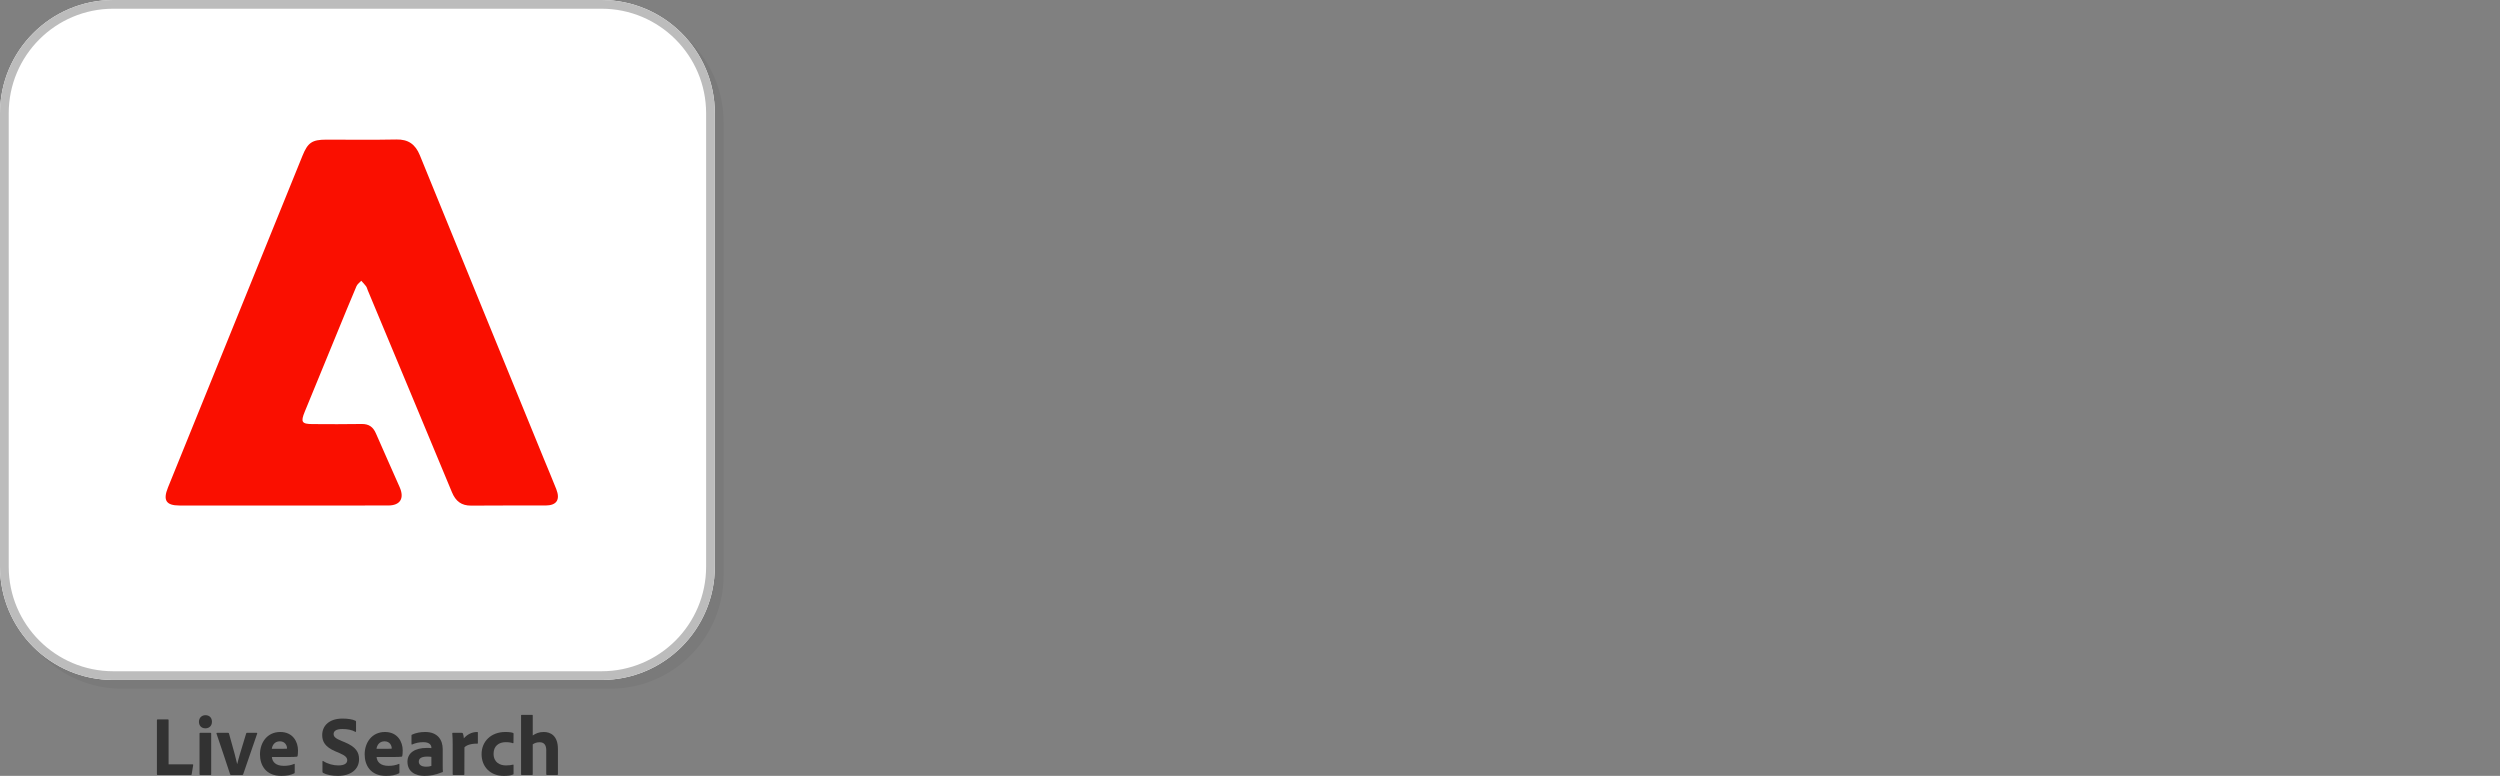 <svg width="290" height="90" viewBox="0 0 290 90" fill="none" xmlns="http://www.w3.org/2000/svg">
<rect x="0" y="0" width="290" height="90" fill="#808080" stroke="none"/>
<path d="M1.011 14.157C1.011 6.897 6.897 1.011 14.157 1.011H70.787C78.047 1.011 83.933 6.897 83.933 14.157V66.742C83.933 74.002 78.047 79.888 70.787 79.888H14.157C6.897 79.888 1.011 74.002 1.011 66.742V14.157Z" fill="black" fill-opacity="0.05"/>
<path d="M0 13.146C0 5.886 5.886 0 13.146 0H69.775C77.036 0 82.921 5.886 82.921 13.146V65.73C82.921 72.991 77.036 78.876 69.775 78.876H13.146C5.886 78.876 0 72.991 0 65.73V13.146Z" fill="white"/>
<path fill-rule="evenodd" clip-rule="evenodd" d="M69.775 1.011H13.146C6.444 1.011 1.011 6.444 1.011 13.146V65.73C1.011 72.432 6.444 77.865 13.146 77.865H69.775C76.477 77.865 81.91 72.432 81.91 65.73V13.146C81.91 6.444 76.477 1.011 69.775 1.011ZM13.146 0C5.886 0 0 5.886 0 13.146V65.73C0 72.991 5.886 78.876 13.146 78.876H69.775C77.036 78.876 82.921 72.991 82.921 65.73V13.146C82.921 5.886 77.036 0 69.775 0H13.146Z" fill="#BCBCBC"/>
<path d="M32.879 58.641C28.859 58.641 24.84 58.643 20.819 58.639C19.268 58.637 18.883 58.037 19.482 56.556C24.683 43.725 29.886 30.893 35.09 18.061C35.708 16.537 36.209 16.199 37.851 16.199C40.564 16.197 43.278 16.237 45.989 16.181C47.352 16.152 48.181 16.731 48.703 18.011C53.496 29.781 58.311 41.543 63.12 53.306C63.589 54.451 64.076 55.59 64.529 56.742C65.009 57.964 64.574 58.631 63.293 58.637C60.418 58.647 57.541 58.619 54.665 58.651C53.53 58.664 52.859 58.148 52.422 57.092C49.18 49.278 45.914 41.472 42.658 33.666C42.594 33.512 42.558 33.334 42.462 33.205C42.295 32.978 42.093 32.78 41.905 32.57C41.717 32.778 41.458 32.952 41.352 33.197C40.605 34.95 39.887 36.715 39.161 38.479C37.89 41.573 36.621 44.667 35.35 47.761C34.86 48.955 35.003 49.189 36.257 49.193C38.151 49.201 40.048 49.219 41.942 49.183C42.774 49.167 43.278 49.509 43.611 50.285C44.512 52.374 45.459 54.439 46.367 56.524C46.932 57.822 46.42 58.633 45.035 58.637C40.983 58.647 36.931 58.641 32.879 58.641Z" fill="#FA0F00"/>
<path d="M22.137 89.902C22.185 89.902 22.224 89.892 22.234 89.823L22.409 88.75C22.419 88.7 22.399 88.661 22.341 88.661H19.556V83.532C19.556 83.483 19.536 83.453 19.488 83.453H18.28C18.222 83.453 18.202 83.492 18.202 83.551V89.793C18.202 89.862 18.222 89.902 18.3 89.902H22.137Z" fill="#323232"/>
<path d="M23.145 89.813C23.145 89.872 23.174 89.902 23.242 89.902H24.411C24.489 89.902 24.498 89.872 24.498 89.813V85.087C24.498 85.028 24.479 85.008 24.421 85.008H23.223C23.164 85.008 23.145 85.038 23.145 85.087V89.813ZM23.826 84.487C24.284 84.487 24.586 84.181 24.586 83.719C24.586 83.276 24.304 82.961 23.836 82.961C23.398 82.961 23.077 83.276 23.077 83.719C23.077 84.181 23.369 84.487 23.826 84.487Z" fill="#323232"/>
<path d="M28.09 89.902C28.158 89.902 28.178 89.872 28.207 89.823C28.596 88.75 29.414 86.259 29.833 85.097C29.853 85.038 29.814 85.008 29.775 85.008H28.645C28.596 85.008 28.577 85.028 28.557 85.077C27.876 87.283 27.622 88.169 27.525 88.612H27.506C27.408 88.169 27.194 87.293 26.561 85.077C26.541 85.028 26.522 85.008 26.454 85.008H25.178C25.12 85.008 25.1 85.048 25.11 85.087C25.509 86.219 26.327 88.72 26.697 89.833C26.717 89.872 26.746 89.902 26.814 89.902H28.09Z" fill="#323232"/>
<path d="M33.438 87.814C33.945 87.814 34.315 87.795 34.441 87.775C34.49 87.765 34.51 87.746 34.519 87.696C34.549 87.588 34.568 87.342 34.568 87.037C34.568 86.062 33.984 84.91 32.513 84.91C30.984 84.91 30.157 86.151 30.157 87.509C30.157 88.73 30.799 90 32.63 90C33.302 90 33.73 89.902 34.12 89.715C34.169 89.695 34.188 89.665 34.188 89.596V88.661C34.188 88.602 34.159 88.592 34.13 88.612C33.76 88.769 33.37 88.838 32.932 88.838C31.978 88.838 31.588 88.376 31.539 87.814H33.438ZM31.53 86.859C31.588 86.456 31.851 85.993 32.465 85.993C33.107 85.993 33.292 86.534 33.292 86.771C33.292 86.781 33.292 86.82 33.292 86.84C33.253 86.85 33.117 86.859 32.805 86.859H31.53Z" fill="#323232"/>
<path d="M39.197 90C40.696 90 41.651 89.252 41.651 88.061C41.651 87.263 41.29 86.643 39.995 86.101L39.635 85.954C38.904 85.658 38.7 85.451 38.7 85.146C38.7 84.822 38.963 84.566 39.713 84.566C40.287 84.566 40.823 84.664 41.212 84.89C41.271 84.93 41.3 84.88 41.3 84.841V83.739C41.3 83.679 41.29 83.64 41.242 83.611C40.891 83.433 40.336 83.355 39.722 83.355C38.174 83.355 37.376 84.201 37.376 85.264C37.376 86.032 37.707 86.643 38.904 87.155L39.391 87.362C40.053 87.647 40.278 87.874 40.278 88.189C40.278 88.533 39.985 88.789 39.245 88.789C38.661 88.789 38.018 88.622 37.483 88.277C37.444 88.248 37.405 88.277 37.405 88.326V89.498C37.405 89.577 37.424 89.626 37.473 89.655C37.882 89.872 38.476 90 39.197 90Z" fill="#323232"/>
<path d="M45.583 87.814C46.089 87.814 46.459 87.795 46.586 87.775C46.635 87.765 46.654 87.746 46.664 87.696C46.693 87.588 46.713 87.342 46.713 87.037C46.713 86.062 46.128 84.91 44.658 84.91C43.129 84.91 42.301 86.151 42.301 87.509C42.301 88.73 42.944 90 44.775 90C45.447 90 45.875 89.902 46.265 89.715C46.313 89.695 46.333 89.665 46.333 89.596V88.661C46.333 88.602 46.304 88.592 46.274 88.612C45.904 88.769 45.515 88.838 45.077 88.838C44.122 88.838 43.733 88.376 43.684 87.814H45.583ZM43.674 86.859C43.733 86.456 43.996 85.993 44.609 85.993C45.252 85.993 45.437 86.534 45.437 86.771C45.437 86.781 45.437 86.82 45.437 86.84C45.398 86.85 45.262 86.859 44.95 86.859H43.674Z" fill="#323232"/>
<path d="M50.04 88.848C49.855 88.907 49.661 88.937 49.437 88.937C48.823 88.937 48.58 88.671 48.58 88.346C48.58 87.992 48.862 87.765 49.553 87.765C49.748 87.765 49.885 87.775 50.04 87.795V88.848ZM51.355 86.909C51.355 85.786 50.732 84.91 49.33 84.91C48.784 84.91 48.229 85.008 47.801 85.215C47.742 85.235 47.732 85.264 47.732 85.314V86.308C47.732 86.357 47.781 86.377 47.82 86.357C48.19 86.19 48.619 86.091 49.105 86.091C49.924 86.091 50.04 86.525 50.04 86.712V86.781C49.953 86.761 49.729 86.761 49.466 86.761C48.171 86.761 47.265 87.312 47.265 88.356C47.265 89.498 48.151 90 49.232 90C49.933 90 50.498 89.892 51.355 89.557C51.375 89.547 51.375 89.527 51.375 89.508C51.355 89.272 51.355 89.065 51.355 88.809V86.909Z" fill="#323232"/>
<path d="M52.522 85.008C52.473 85.008 52.464 85.028 52.464 85.077C52.503 85.422 52.512 85.993 52.512 86.416V89.813C52.512 89.872 52.532 89.902 52.61 89.902H53.778C53.847 89.902 53.866 89.882 53.866 89.823L53.876 86.692C54.08 86.456 54.645 86.239 55.346 86.269C55.414 86.269 55.434 86.249 55.434 86.2V84.989C55.434 84.93 55.414 84.91 55.356 84.91C54.665 84.91 54.129 85.264 53.808 85.648C53.798 85.432 53.749 85.225 53.7 85.097C53.681 85.038 53.652 85.008 53.584 85.008H52.522Z" fill="#323232"/>
<path d="M59.573 88.74C59.573 88.7 59.553 88.681 59.495 88.7C59.33 88.75 59.028 88.789 58.687 88.789C58.005 88.789 57.255 88.454 57.255 87.43C57.255 86.544 57.849 86.091 58.667 86.091C59.028 86.091 59.3 86.141 59.485 86.21C59.524 86.219 59.563 86.21 59.563 86.141L59.573 85.127C59.573 85.068 59.563 85.038 59.515 85.018C59.359 84.959 59.096 84.91 58.619 84.91C56.963 84.91 55.863 86.003 55.863 87.48C55.863 88.927 56.856 90 58.434 90C58.813 90 59.213 89.971 59.524 89.843C59.563 89.833 59.573 89.813 59.573 89.764V88.74Z" fill="#323232"/>
<path d="M61.798 86.347C62.031 86.18 62.294 86.101 62.596 86.101C63.102 86.101 63.365 86.406 63.365 87.027V89.813C63.365 89.872 63.395 89.902 63.463 89.902H64.632C64.7 89.902 64.719 89.872 64.719 89.813V86.889C64.719 85.304 63.833 84.91 63.073 84.91C62.528 84.91 62.148 85.077 61.798 85.314V82.99C61.798 82.941 61.778 82.921 61.72 82.921H60.522C60.454 82.921 60.444 82.951 60.444 82.99V89.823C60.444 89.872 60.463 89.902 60.522 89.902H61.72C61.778 89.902 61.798 89.882 61.798 89.823V86.347Z" fill="#323232"/>
</svg>
